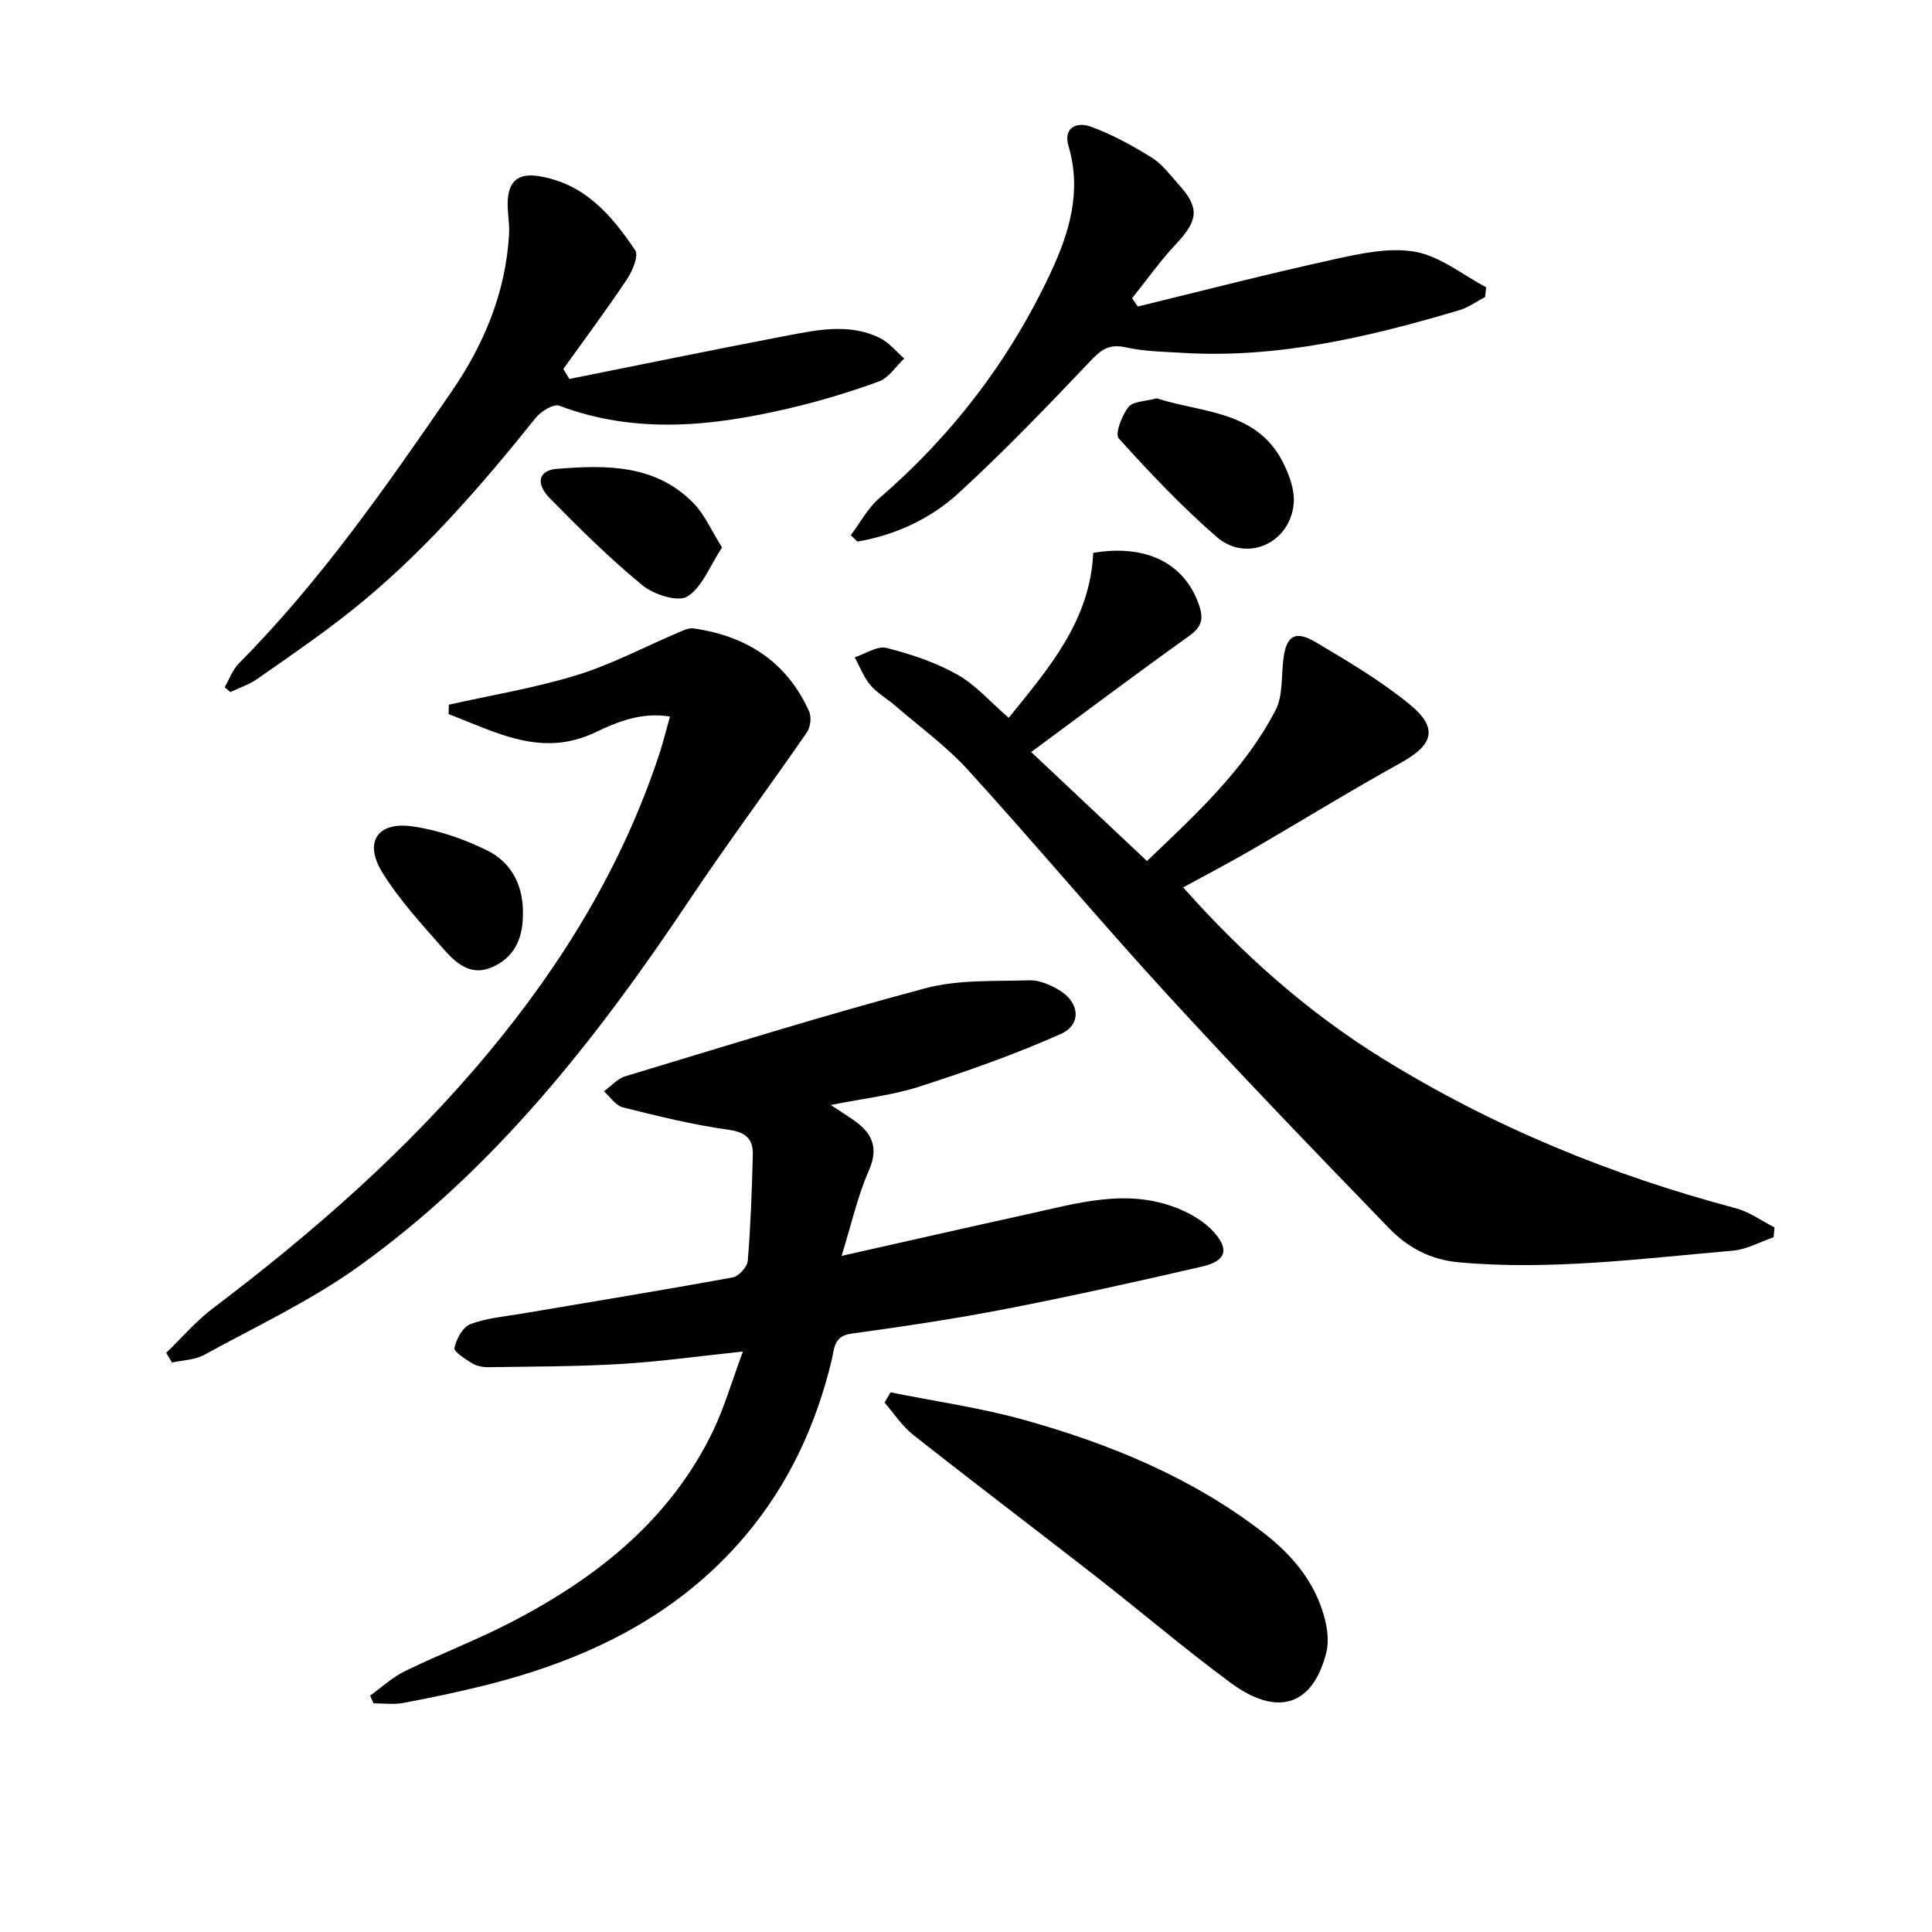 <svg enable-background="new 0 0 400 400" viewBox="0 0 400 400" xmlns="http://www.w3.org/2000/svg"><g fill="#010100"><path d="m172 228.78c2.17 1.43 3.42 2.21 4.63 3.05 3.85 2.66 5.41 5.65 3.24 10.57-2.3 5.21-3.54 10.89-5.63 17.62 13.65-3.07 26.01-5.89 38.4-8.61 10.35-2.27 20.74-5.49 31.29-1.19 2.68 1.09 5.43 2.7 7.34 4.81 3.32 3.66 2.56 6.05-2.33 7.18-13.57 3.14-27.17 6.16-40.84 8.82-10.57 2.05-21.24 3.63-31.91 5.1-3.62.5-3.45 3.17-3.98 5.39-3.23 13.47-8.89 25.74-17.84 36.36-14.33 17-33.34 25.96-54.44 31.17-5.47 1.35-10.99 2.51-16.53 3.54-1.96.36-4.05.06-6.08.06-.23-.53-.46-1.06-.69-1.6 2.4-1.71 4.62-3.8 7.23-5.07 7.3-3.56 14.93-6.46 22.12-10.2 17.6-9.14 32.74-21.1 41.61-39.44 2.41-4.99 3.95-10.41 6.22-16.52-9.21.97-17.24 2.1-25.31 2.58-9.12.54-18.27.52-27.4.66-1.12.02-2.41-.23-3.34-.8-1.43-.88-3.84-2.39-3.67-3.19.38-1.84 1.72-4.31 3.28-4.91 3.36-1.28 7.09-1.58 10.69-2.19 14.55-2.47 29.13-4.84 43.65-7.5 1.25-.23 3.01-2.18 3.11-3.45.6-7.28.85-14.59 1.04-21.89.09-3.26-1.37-4.73-5.04-5.23-7.36-1.02-14.63-2.82-21.86-4.63-1.49-.37-2.63-2.18-3.93-3.33 1.48-1.06 2.81-2.62 4.46-3.12 20.65-6.23 41.25-12.66 62.09-18.21 6.86-1.83 14.35-1.42 21.57-1.65 2.01-.06 4.25.92 6.06 1.98 4.34 2.54 4.82 7.18.36 9.16-9.47 4.21-19.31 7.68-29.19 10.86-5.59 1.81-11.56 2.45-18.38 3.82z"/><path d="m244.96 183.73c12.28 13.81 25.71 25.79 41.27 35.42 22.8 14.11 47.27 24.14 73.13 31 2.83.75 5.36 2.62 8.03 3.97-.06.68-.12 1.36-.18 2.04-2.81.96-5.58 2.53-8.45 2.78-18.86 1.62-37.68 4.13-56.73 2.41-5.98-.54-10.62-3.13-14.43-7.05-15.51-16.01-30.98-32.08-46.04-48.51-13.95-15.22-27.2-31.06-41.1-46.33-4.55-5-10.15-9.05-15.3-13.51-1.64-1.41-3.63-2.5-4.98-4.13-1.38-1.66-2.17-3.8-3.22-5.73 2.21-.71 4.68-2.43 6.59-1.94 5.03 1.27 10.12 2.97 14.63 5.5 3.83 2.15 6.88 5.7 10.66 8.97 8.24-10.19 16.87-20.08 17.5-34.16 11.06-1.86 18.94 2.22 21.9 10.79 1.07 3.1.43 4.65-2.18 6.52-10.68 7.63-21.17 15.52-32.56 23.93 8.32 7.84 16 15.07 23.97 22.57 10.15-9.71 20.26-18.95 26.63-31.26 1.49-2.88 1.19-6.73 1.56-10.16.56-5.17 2.37-6.49 6.77-3.88 6.7 3.97 13.49 7.99 19.48 12.91 5.92 4.86 4.82 8.33-1.76 11.98-10.61 5.88-20.96 12.26-31.46 18.34-4.44 2.56-8.97 4.93-13.73 7.53z"/><path d="m92.93 145.9c8.86-1.99 17.87-3.47 26.52-6.13 7.2-2.22 13.96-5.83 20.94-8.79 1.01-.43 2.18-1.02 3.18-.88 10.95 1.57 19.33 6.88 23.95 17.2.52 1.17.28 3.25-.45 4.31-8.02 11.62-16.46 22.95-24.3 34.68-19.17 28.67-40.26 55.67-68.56 75.94-9.92 7.11-21.17 12.38-31.93 18.28-1.93 1.06-4.43 1.09-6.67 1.59-.4-.67-.8-1.34-1.2-2.01 3.21-3.09 6.14-6.55 9.67-9.22 20.78-15.72 40.28-32.78 57-52.87 15.46-18.58 27.87-38.91 35.46-62 .77-2.34 1.35-4.75 2.17-7.65-5.84-.93-10.7 1-15.45 3.27-11.17 5.35-20.63-.08-30.38-3.77.02-.63.03-1.29.05-1.95z"/><path d="m117.88 78.46c14.91-2.98 29.81-6.06 44.75-8.91 6.49-1.24 13.15-2.69 19.51.41 1.93.94 3.39 2.82 5.07 4.27-1.73 1.63-3.2 4-5.25 4.75-6.06 2.22-12.29 4.08-18.58 5.56-15.87 3.72-31.74 5.43-47.59-.54-1.17-.44-3.79 1.15-4.86 2.49-11.58 14.44-23.67 28.4-38.21 39.97-6.24 4.97-12.85 9.48-19.39 14.06-1.69 1.19-3.74 1.86-5.63 2.77-.4-.34-.79-.67-1.19-1.01.97-1.66 1.65-3.62 2.96-4.95 16.86-16.98 30.43-36.53 43.93-56.12 6.8-9.86 11.32-20.66 12-32.78.13-2.3-.41-4.63-.28-6.92.24-4.01 2.18-5.74 6.51-5.03 9.45 1.55 15.02 8.11 19.88 15.34.77 1.14-.58 4.32-1.73 6.04-4.21 6.3-8.74 12.37-13.15 18.54.43.68.84 1.37 1.25 2.06z"/><path d="m176.14 110.81c1.94-2.56 3.49-5.57 5.87-7.62 15.08-13.02 26.92-28.47 35.39-46.46 3.94-8.36 6.62-16.99 3.84-26.42-1.21-4.1 1.89-5.05 4.5-4.12 4.44 1.59 8.67 3.93 12.7 6.43 2.2 1.36 3.85 3.65 5.63 5.62 4.33 4.8 4.01 7.38-.56 12.25-3.29 3.51-6.1 7.49-9.12 11.25.39.57.78 1.15 1.17 1.72 13.48-3.28 26.92-6.76 40.47-9.73 5.56-1.22 11.58-2.57 16.99-1.6 5.17.93 9.81 4.78 14.68 7.35-.08.67-.16 1.35-.24 2.02-1.76.92-3.42 2.15-5.28 2.71-18.68 5.54-37.53 10.03-57.25 8.85-3.97-.24-8.02-.29-11.87-1.15-3.26-.72-4.91.32-7.11 2.63-8.92 9.39-17.9 18.76-27.44 27.51-5.83 5.35-13.09 8.73-21 10.08-.44-.45-.9-.88-1.37-1.32z"/><path d="m184.38 288.27c9.2 1.86 18.55 3.17 27.56 5.68 17.83 4.97 34.86 11.96 49.67 23.41 6.03 4.66 10.83 10.38 12.72 17.98.54 2.17.8 4.67.27 6.79-2.76 11-10.1 13.46-19.85 6.25-9.49-7.01-18.49-14.69-27.8-21.95-12.59-9.82-25.32-19.45-37.85-29.33-2.32-1.83-4-4.46-5.97-6.71.42-.71.84-1.41 1.25-2.12z"/><path d="m239.5 82.47c9.53 3.08 20.99 2.46 26.37 13.74 1.17 2.46 2.21 5.41 1.98 8.02-.72 8.23-9.74 12.32-15.93 6.95-7.24-6.28-13.87-13.3-20.29-20.41-.83-.92.63-4.78 2.01-6.5.98-1.23 3.59-1.17 5.86-1.8z"/><path d="m149.49 113.34c-2.54 3.85-4.1 8.25-7.19 10.16-1.96 1.21-6.95-.4-9.29-2.32-6.78-5.57-13.06-11.78-19.21-18.06-2.99-3.05-2.25-5.74 1.41-6.04 10.2-.83 20.47-1 28.38 7.1 2.29 2.35 3.66 5.61 5.9 9.16z"/><path d="m108.26 189.56c-.05 4.94-1.9 8.82-6.55 10.76-4.34 1.81-7.37-.98-9.87-3.82-4.46-5.08-9.13-10.13-12.67-15.84-3.91-6.31-1.03-10.63 6.29-9.56 5.26.76 10.55 2.6 15.34 4.94 5.28 2.59 7.66 7.57 7.46 13.52z"/></g></svg>